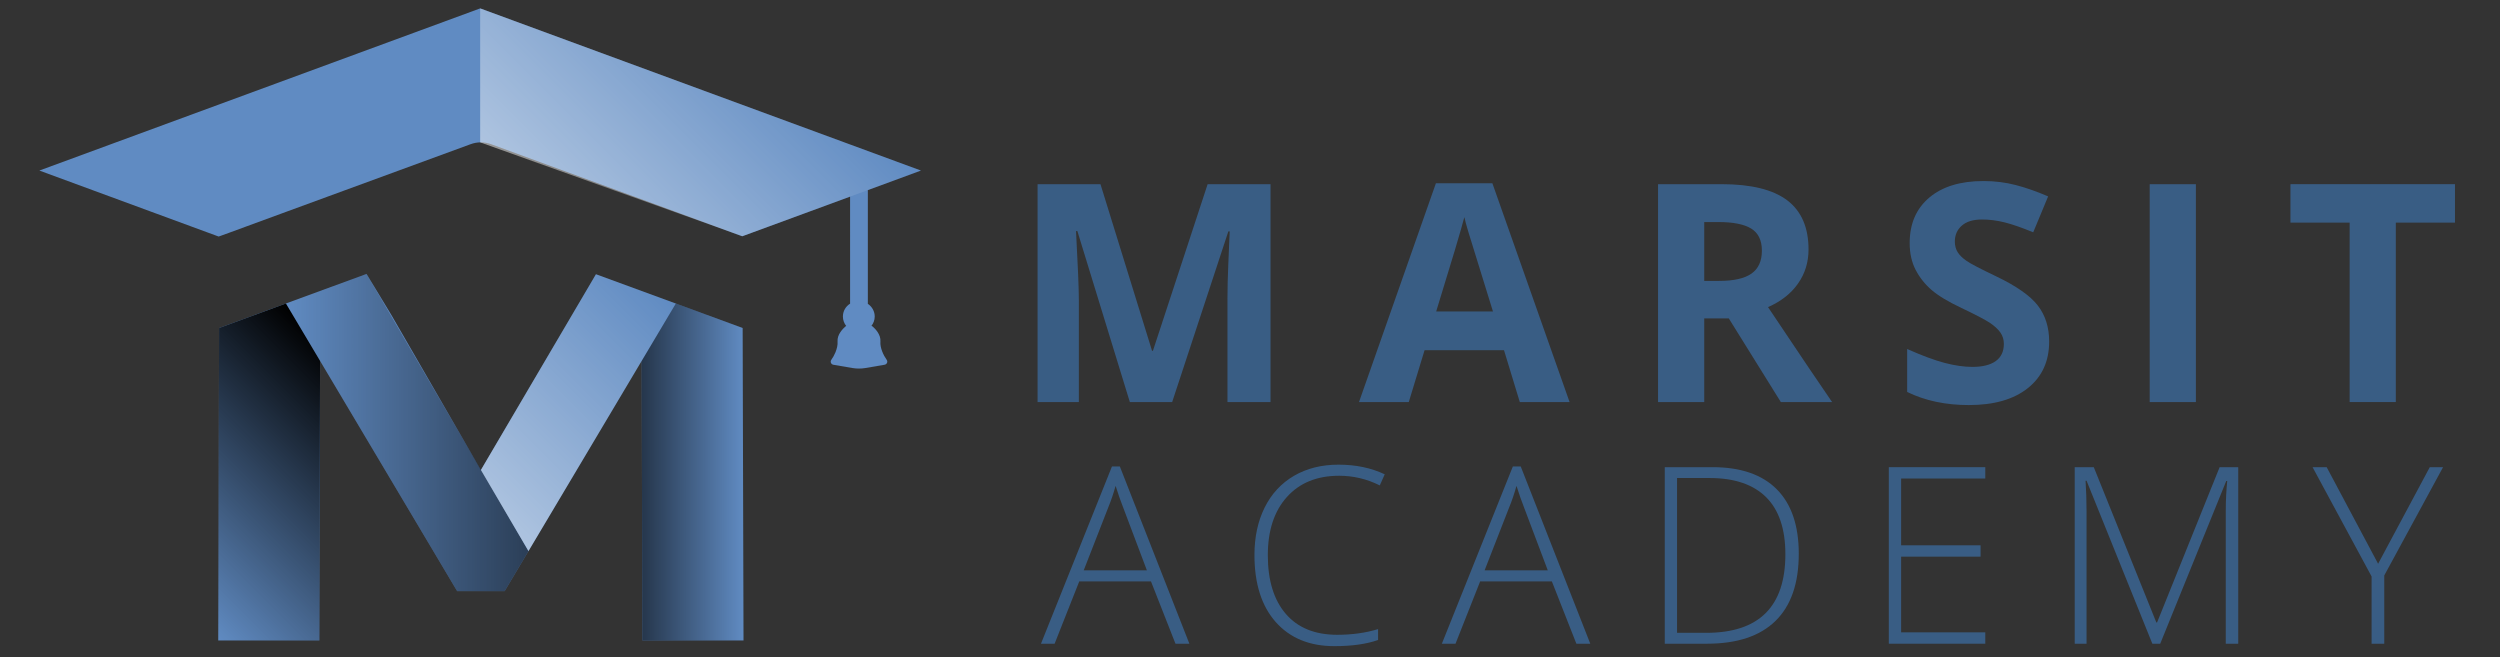 <?xml version="1.0" encoding="utf-8"?>
<!-- Generator: Adobe Illustrator 23.0.1, SVG Export Plug-In . SVG Version: 6.00 Build 0)  -->
<svg version="1.1" id="Layer_1" xmlns="http://www.w3.org/2000/svg" xmlns:xlink="http://www.w3.org/1999/xlink" x="0px" y="0px"
	 viewBox="0 0 894 235" style="enable-background:new 0 0 894 235;" xml:space="preserve">
<rect x="0" y="0" width="894" height="235" fill="#333333" stroke="none"/>
<style type="text/css">
	.st0{fill:#608BC2;}
	.st1{fill:url(#SVGID_1_);}
	.st2{opacity:0.55;fill:url(#SVGID_2_);}
	.st3{opacity:0.61;fill:url(#SVGID_3_);}
	.st4{opacity:0.49;fill:url(#SVGID_4_);}
	.st5{opacity:0.49;fill:url(#SVGID_5_);}
	.st6{fill:#395D84;}
</style>
<g>
	<g>
		<polyline class="st0" points="171.96,168.08 213.11,98.06 242.37,108.79 265.57,117.29 265.88,229.02 229.71,229.02 
			229.47,131.46 229.47,129.04 180.45,211.4 163.48,211.4 114.45,129.04 114.45,131.46 114.21,229.02 78.04,229.02 78.35,117.3 
			101.58,108.77 131.08,97.96 139.87,112.49 		"/>
		<path class="st0" d="M317.08,128.67c0.49,0.69,0.09,1.61-0.76,1.76l-6.93,1.19c-1.51,0.24-3.04,0.24-4.56-0.01l-6.81-1.17
			c-0.83-0.14-1.23-1.07-0.76-1.74c0.53-0.74,1.09-1.71,1.51-2.74c0.5-1.26,0.84-2.6,0.74-3.8c-0.1-1.27,0.37-2.43,1-3.37
			c0.63-0.94,1.39-1.67,1.8-2.03c0.1-0.09,0.2-0.14,0.3-0.19c-0.74-0.93-1.19-2.1-1.19-3.37c0-1.96,1.01-3.64,2.57-4.61V70.32
			l-38.54,14.17l-0.04-0.01l-0.59-0.21l-8.53-3.13l-13.37-4.9l-1.87-0.69l-65.44-23.99c-2.37-0.87-4.94-0.87-7.31,0l-65.44,23.99
			l-1.87,0.69l-19.23,7.06l-2.67,0.97l-0.6,0.21l-0.3,0.11l-64.12-23.6L171.71,3l157.63,57.99l-19,7v40.66
			c1.49,1,2.46,2.66,2.46,4.54c0,1.24-0.44,2.41-1.17,3.34c0.14,0.04,0.29,0.1,0.4,0.21c0.83,0.71,3.03,2.84,2.81,5.4
			C314.64,124.33,315.92,127.05,317.08,128.67z"/>
	</g>
	<linearGradient id="SVGID_1_" gradientUnits="userSpaceOnUse" x1="59.23" y1="210.21" x2="131.575" y2="137.865">
		<stop  offset="0" style="stop-color:#000000;stop-opacity:0"/>
		<stop  offset="0.908" style="stop-color:#000000;stop-opacity:0.908"/>
		<stop  offset="1" style="stop-color:#000000"/>
	</linearGradient>
	<polygon class="st1" points="102.24,108.53 78.35,117.3 78.04,229.02 114.21,229.02 114.45,129.04 	"/>
	<linearGradient id="SVGID_2_" gradientUnits="userSpaceOnUse" x1="102.24" y1="154.68" x2="188.985" y2="154.68">
		<stop  offset="0" style="stop-color:#000000;stop-opacity:0"/>
		<stop  offset="0.908" style="stop-color:#000000;stop-opacity:0.908"/>
		<stop  offset="1" style="stop-color:#000000"/>
	</linearGradient>
	<polygon class="st2" points="102.24,108.53 114.52,104.03 131.08,97.96 188.98,197.07 180.45,211.4 163.48,211.4 	"/>
	<linearGradient id="SVGID_3_" gradientUnits="userSpaceOnUse" x1="229.469" y1="168.774" x2="265.884" y2="168.774">
		<stop  offset="0" style="stop-color:#000000"/>
		<stop  offset="1" style="stop-color:#000000;stop-opacity:0"/>
	</linearGradient>
	<polygon class="st3" points="229.47,129.04 241.68,108.53 265.57,117.29 265.88,229.02 229.71,229.02 	"/>
	<linearGradient id="SVGID_4_" gradientUnits="userSpaceOnUse" x1="170.264" y1="178.347" x2="240.881" y2="107.73">
		<stop  offset="0" style="stop-color:#FFFFFF"/>
		<stop  offset="1" style="stop-color:#FFFFFF;stop-opacity:0"/>
	</linearGradient>
	<polygon class="st4" points="188.98,197.07 241.68,108.53 213.11,98.06 171.96,168.08 	"/>
	<linearGradient id="SVGID_5_" gradientUnits="userSpaceOnUse" x1="201.654" y1="80.861" x2="275.433" y2="7.082">
		<stop  offset="0" style="stop-color:#FFFFFF"/>
		<stop  offset="1" style="stop-color:#FFFFFF;stop-opacity:0"/>
	</linearGradient>
	<polygon class="st5" points="171.71,50.91 265.42,84.47 304.01,70.29 310.3,67.98 329.34,60.99 171.71,3 	"/>
</g>
<g>
	<g>
		<g>
			<path class="st6" d="M404.03,143.77l-18.76-61.13h-0.48c0.67,12.44,1.01,20.73,1.01,24.89v36.24h-14.76V65.86h22.49l18.44,59.58
				h0.32l19.56-59.58h22.49v77.91h-15.4v-36.88c0-1.74,0.03-3.75,0.08-6.02c0.05-2.27,0.29-8.31,0.72-18.12h-0.48l-20.09,61.02
				H404.03z"/>
			<path class="st6" d="M543.48,143.77l-5.65-18.55h-28.4l-5.65,18.55h-17.8l27.5-78.23h20.2l27.6,78.23H543.48z M533.88,111.37
				c-5.22-16.8-8.16-26.31-8.82-28.51c-0.66-2.2-1.13-3.94-1.41-5.22c-1.17,4.55-4.53,15.79-10.07,33.73H533.88z"/>
			<path class="st6" d="M609.43,113.88v29.9h-16.52V65.86h22.7c10.59,0,18.42,1.93,23.5,5.78c5.08,3.86,7.62,9.71,7.62,17.56
				c0,4.58-1.26,8.66-3.78,12.23c-2.52,3.57-6.09,6.37-10.71,8.39c11.72,17.51,19.36,28.83,22.91,33.95h-18.33l-18.6-29.9H609.43z
				 M609.43,100.45h5.33c5.22,0,9.08-0.87,11.56-2.61c2.49-1.74,3.73-4.48,3.73-8.21c0-3.69-1.27-6.32-3.81-7.89
				c-2.54-1.56-6.47-2.34-11.8-2.34h-5.01V100.45z"/>
			<path class="st6" d="M732.78,122.14c0,7.03-2.53,12.58-7.59,16.63c-5.06,4.05-12.11,6.08-21.13,6.08
				c-8.31,0-15.67-1.56-22.06-4.69V124.8c5.26,2.34,9.71,4,13.35,4.96c3.64,0.96,6.97,1.44,9.99,1.44c3.62,0,6.4-0.69,8.34-2.08
				c1.94-1.39,2.9-3.45,2.9-6.18c0-1.53-0.43-2.89-1.28-4.08c-0.85-1.19-2.11-2.34-3.76-3.44c-1.65-1.1-5.02-2.86-10.1-5.28
				c-4.76-2.24-8.33-4.39-10.71-6.45c-2.38-2.06-4.28-4.46-5.7-7.19c-1.42-2.74-2.13-5.93-2.13-9.59c0-6.89,2.34-12.31,7.01-16.25
				s11.13-5.92,19.37-5.92c4.05,0,7.91,0.48,11.59,1.44c3.68,0.96,7.52,2.31,11.54,4.05l-5.33,12.84c-4.16-1.71-7.59-2.9-10.31-3.57
				c-2.72-0.67-5.39-1.01-8.02-1.01c-3.13,0-5.52,0.73-7.19,2.18c-1.67,1.46-2.51,3.36-2.51,5.7c0,1.46,0.34,2.73,1.01,3.81
				c0.68,1.08,1.75,2.13,3.22,3.14c1.47,1.01,4.96,2.83,10.47,5.46c7.28,3.48,12.27,6.97,14.97,10.47
				C731.43,112.77,732.78,117.06,732.78,122.14z"/>
			<path class="st6" d="M768.73,143.77V65.86h16.52v77.91H768.73z"/>
			<path class="st6" d="M856.75,143.77h-16.52V79.61h-21.16V65.86h58.83v13.75h-21.16V143.77z"/>
		</g>
	</g>
	<g>
		<g>
			<path class="st6" d="M411.59,207.91h-25.65l-8.81,22.28h-4.88l25.39-63.39h2.81l24.87,63.39h-4.97L411.59,207.91z M387.54,203.94
				h22.58l-8.59-22.76c-0.72-1.78-1.58-4.26-2.59-7.43c-0.78,2.76-1.63,5.27-2.55,7.51L387.54,203.94z"/>
			<path class="st6" d="M478.89,170.13c-7.92,0-14.15,2.53-18.7,7.6c-4.55,5.07-6.82,12-6.82,20.81c0,9.01,2.15,16.01,6.44,20.99
				c4.29,4.98,10.42,7.47,18.39,7.47c5.3,0,10.16-0.68,14.6-2.03v3.89c-4.18,1.47-9.39,2.2-15.63,2.2c-8.87,0-15.85-2.87-20.94-8.59
				c-5.09-5.73-7.64-13.73-7.64-24.01c0-6.42,1.22-12.08,3.65-16.97c2.43-4.89,5.93-8.67,10.49-11.34
				c4.56-2.66,9.87-3.99,15.91-3.99c6.16,0,11.67,1.15,16.54,3.45l-1.77,3.97C488.79,171.28,483.96,170.13,478.89,170.13z"/>
			<path class="st6" d="M554.95,207.91h-25.65l-8.81,22.28h-4.88l25.39-63.39h2.81l24.87,63.39h-4.97L554.95,207.91z M530.9,203.94
				h22.58l-8.59-22.76c-0.72-1.78-1.58-4.26-2.59-7.43c-0.78,2.76-1.62,5.27-2.55,7.51L530.9,203.94z"/>
			<path class="st6" d="M643.24,198.02c0,10.59-2.78,18.6-8.33,24.03c-5.56,5.43-13.72,8.14-24.48,8.14h-15.11v-63.13h17.06
				c10.07,0,17.74,2.63,22.99,7.9C640.61,180.23,643.24,187.92,643.24,198.02z M638.45,198.19c0-9.04-2.3-15.84-6.89-20.4
				c-4.59-4.56-11.34-6.85-20.23-6.85h-11.62v55.36h10.45C629.02,226.3,638.45,216.93,638.45,198.19z"/>
			<path class="st6" d="M709.94,230.19h-34.5v-63.13h34.5v4.06h-30.1V195h28.41v4.06h-28.41v27.07h30.1V230.19z"/>
			<path class="st6" d="M769.68,230.19l-23.53-58.29h-0.35c0.23,3.57,0.35,7.23,0.35,10.97v47.33h-4.23v-63.13h6.82l22.37,55.53
				h0.26l22.37-55.53h6.65v63.13h-4.45v-47.84c0-3.34,0.17-6.79,0.52-10.36h-0.35l-23.62,58.21H769.68z"/>
			<path class="st6" d="M850.41,201.6l18.48-34.54h4.75l-21.03,38.73v24.4h-4.53v-24.05l-21.11-39.08h5.05L850.41,201.6z"/>
		</g>
	</g>
</g>
</svg>
